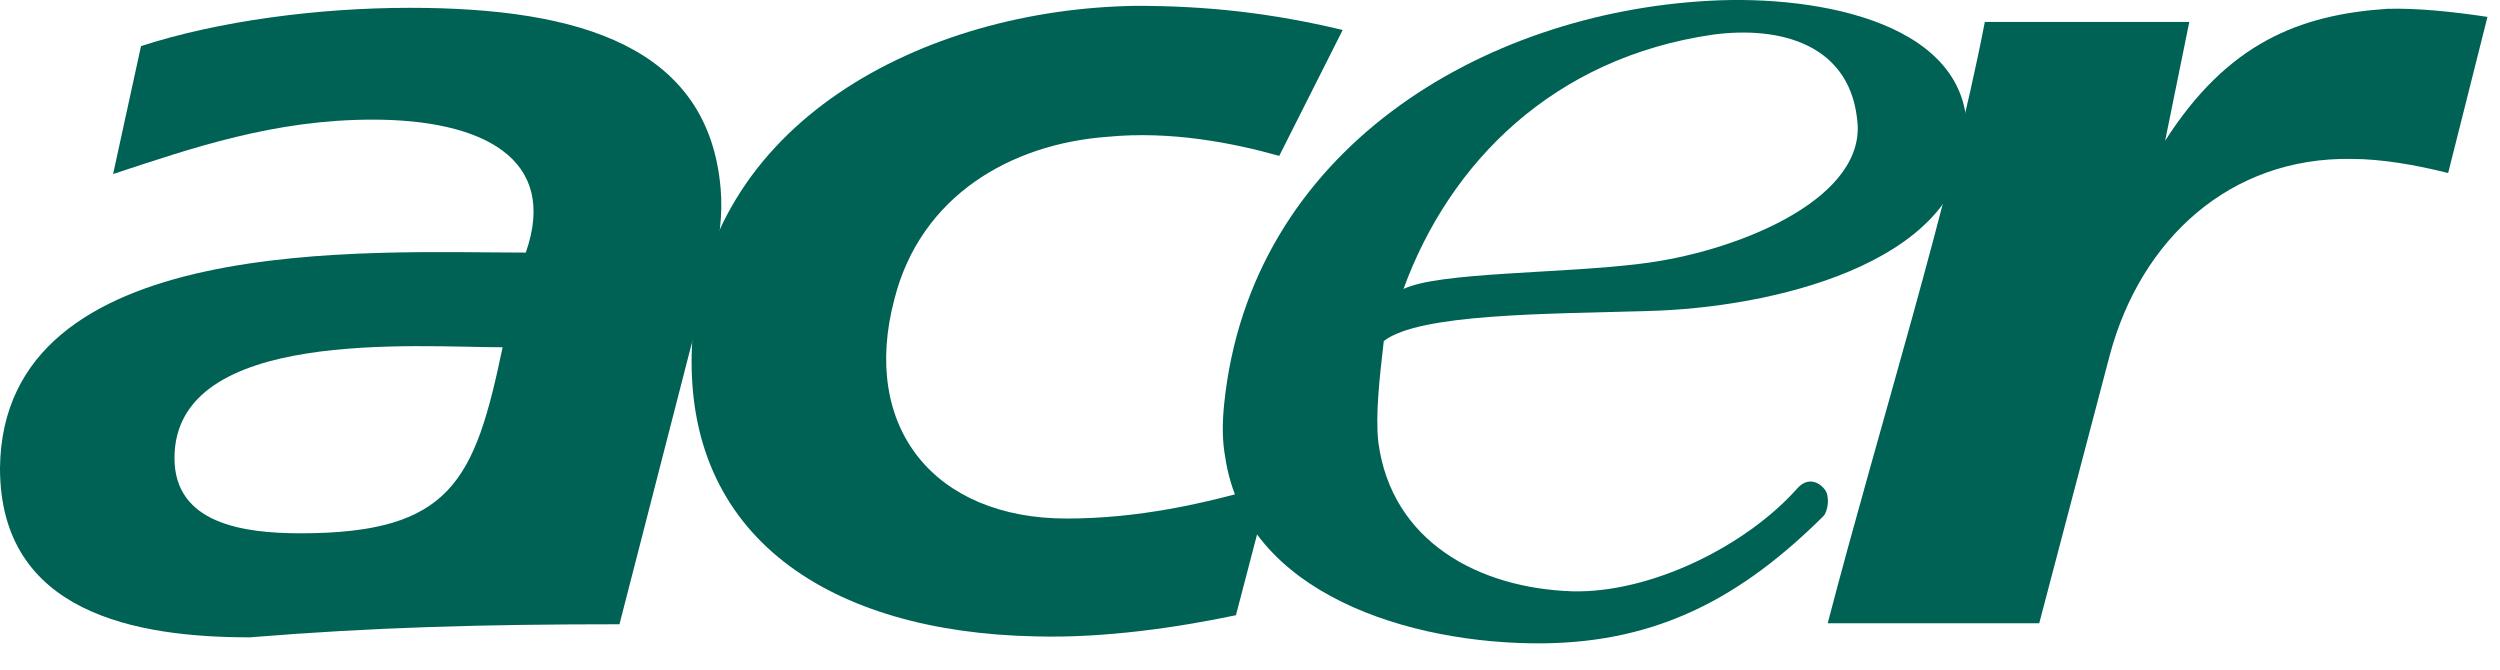 <?xml version="1.0" encoding="UTF-8" standalone="no"?>
<!-- Generator: Adobe Illustrator 12.0.0, SVG Export Plug-In . SVG Version: 6.00 Build 51448)  -->

<svg
   version="1.1"
   id="Layer_1"
   width="539.773"
   height="144.571"
   viewBox="0 0 539.773 144.571"
   overflow="visible"
   enable-background="new 0 0 539.773 144.571"
   xml:space="preserve"
   sodipodi:docname="Acer_Logo.svg"
   inkscape:version="1.1.2 (b8e25be833, 2022-02-05)"
   xmlns:inkscape="http://www.inkscape.org/namespaces/inkscape"
   xmlns:sodipodi="http://sodipodi.sourceforge.net/DTD/sodipodi-0.dtd"
   xmlns="http://www.w3.org/2000/svg"
   xmlns:svg="http://www.w3.org/2000/svg"><defs
   id="defs17" /><sodipodi:namedview
   id="namedview15"
   pagecolor="#ffffff"
   bordercolor="#666666"
   borderopacity="1.0"
   inkscape:pageshadow="2"
   inkscape:pageopacity="0.0"
   inkscape:pagecheckerboard="0"
   showgrid="false"
   inkscape:zoom="1.9600832"
   inkscape:cx="567.57795"
   inkscape:cy="72.445905"
   inkscape:window-width="1440"
   inkscape:window-height="1009"
   inkscape:window-x="-8"
   inkscape:window-y="-8"
   inkscape:window-maximized="1"
   inkscape:current-layer="Layer_1" />
<g
   id="g12">
	<path
   fill-rule="evenodd"
   clip-rule="evenodd"
   fill="#006254"
   d="M428.544,4.731h44.145l-5.218,25.661   c13.485-21.097,28.928-27.177,47.848-28.484c6.524-0.211,14.572,0.653,21.747,1.739l-8.487,33.71   c-6.955-1.74-14.347-3.044-20.871-3.044c-26.095-0.432-45.454,17.171-52.198,42.394l-15.223,57.855h-45.668   C405.927,91.286,420.936,44.1,428.544,4.731L428.544,4.731z"
   id="path2" />
	<path
   fill-rule="evenodd"
   clip-rule="evenodd"
   fill="#006254"
   d="M303.025,62.396c7.611-3.696,34.146-3.293,51.325-5.47   c19.79-2.391,47.399-13.264,46.746-29.793c-1.084-17.615-16.734-21.608-31.304-19.649C335.43,12.484,313.03,34.995,303.025,62.396   L303.025,62.396z M298.774,73.632c-0.87,7.61-1.837,15.696-1.187,21.79c2.83,21.527,21.703,31.594,41.93,32.25   c16.84,0.398,37.374-9.68,48.542-22.225c2.109-2.373,4.535-1.6,5.965,0.293c1.093,1.441,0.662,4.711-0.346,5.707   c-17.54,17.414-35.569,27.24-60.642,27.457c-28.488,0.217-64.154-10.646-68.503-40.219c-0.653-3.48-0.653-7.4-0.218-11.531   c5.654-54.784,55.676-84.379,104.824-86.99c23.487-1.304,57.413,4.787,55.456,30.23c-1.957,26.75-42.407,36.103-68.722,36.753   C333.69,67.801,306.385,67.703,298.774,73.632L298.774,73.632z"
   id="path4" />
	<path
   fill-rule="evenodd"
   clip-rule="evenodd"
   fill="#006254"
   d="M274.238,104.563l-7.386,28.266   c-12.397,2.613-28.497,5.004-43.286,4.57c-43.929-0.867-76.116-21.1-74.159-62.856c2.389-48.056,50.021-72.633,95.909-73.285   c15.224,0,29.139,1.518,44.581,5.216l-13.702,27.183c-10.003-2.827-23.486-5.436-36.971-4.131   c-21.095,1.521-40.45,12.829-46.104,35.013c-7.393,27.836,8.698,47.418,37.189,47.418   C245.313,111.958,259.887,108.917,274.238,104.563L274.238,104.563z"
   id="path6" />
	<path
   fill-rule="evenodd"
   clip-rule="evenodd"
   fill="#006254"
   d="M88.513,1.688c36.753,0,64.434,8.442,67.074,38.959   c1.015,11.739-3.259,22.208-6.521,34.607l-15.318,59.531c-29.358,0-53.281,0.65-79.813,2.824C29.36,137.61,0,132.395,0,101.077   c0.513-51.177,79.813-46.541,113.522-46.541c7.178-20.443-9.57-28.707-33.056-28.707c-21.312,0-38.864,6.089-56.045,11.744   l6.025-27.62C47.193,4.516,68.722,1.688,88.513,1.688L88.513,1.688z M108.52,74.979c-18.517,0-70.849-4.367-70.849,23.924   c0,14.133,14.789,16.242,27.186,16.242C97.43,115.145,102.51,103.772,108.52,74.979L108.52,74.979z"
   id="path8" />
	
</g>
</svg>
